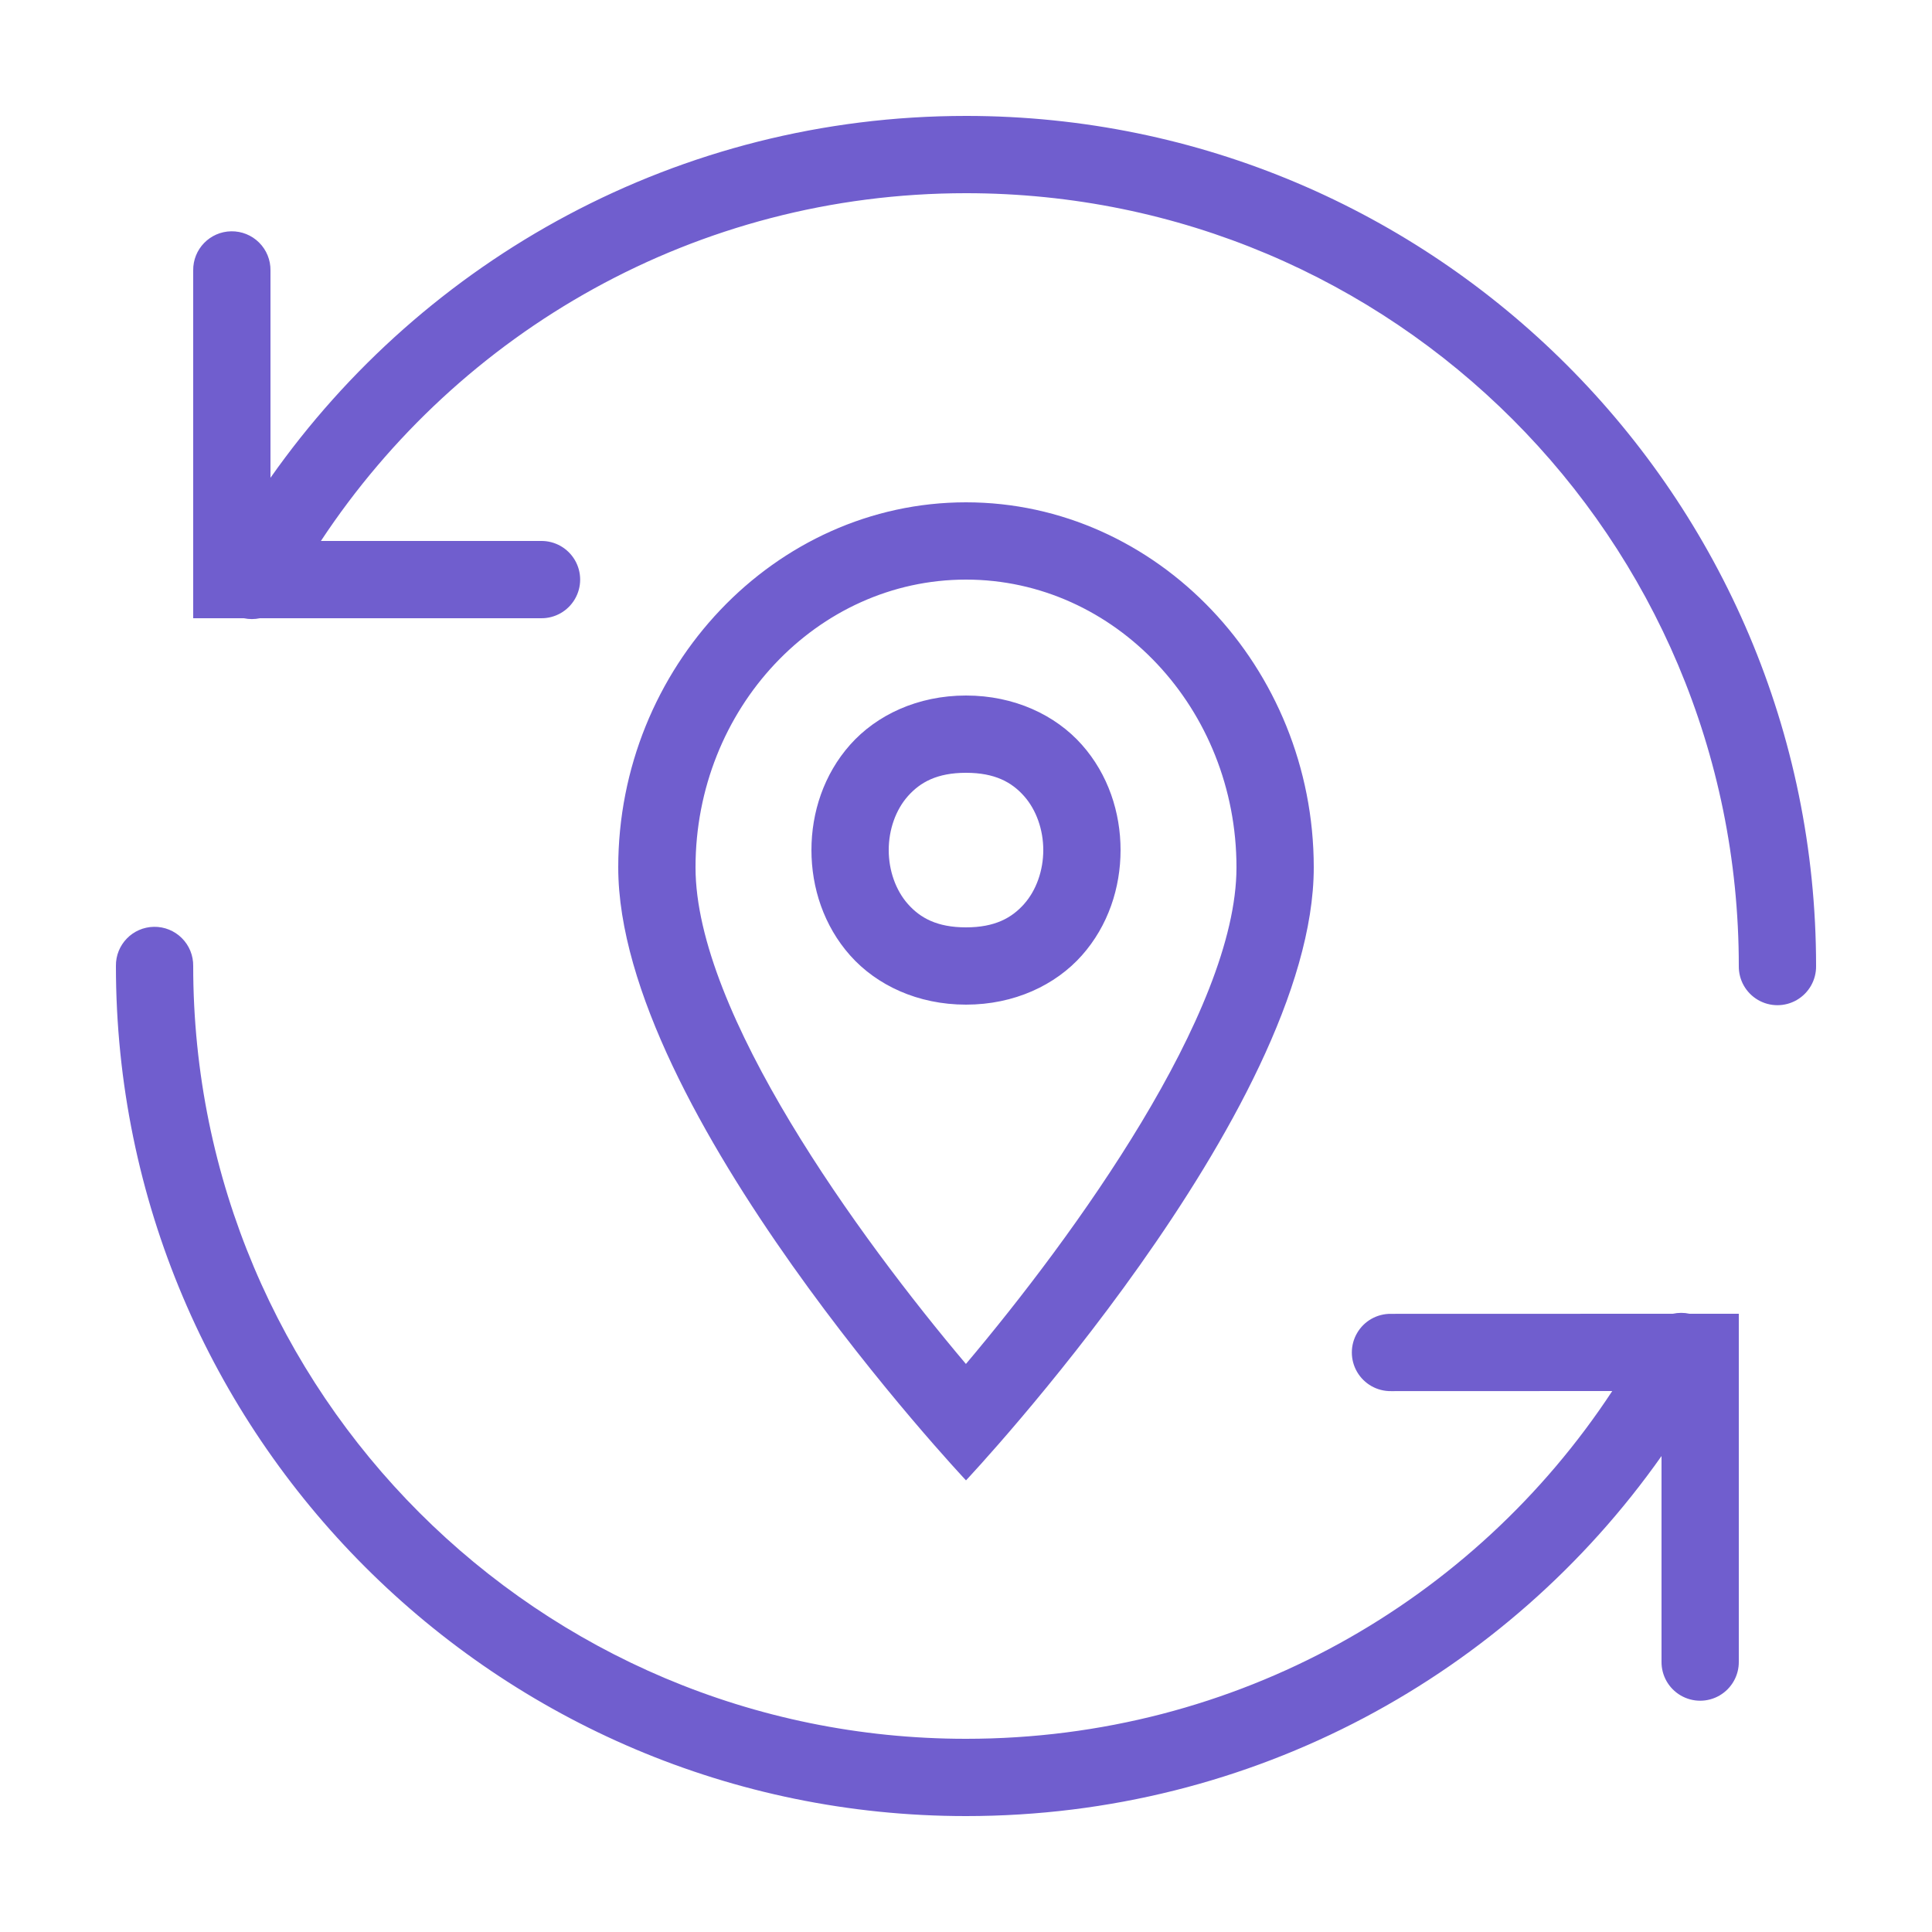 <svg version="1.1" xmlns="http://www.w3.org/2000/svg" xmlns:xlink="http://www.w3.org/1999/xlink" width="50px" height="50px" viewBox="0,0,256,256"><g fill="#705ece" fill-rule="nonzero" stroke="none" stroke-width="1" stroke-linecap="butt" stroke-linejoin="miter" stroke-miterlimit="10" stroke-dasharray="" stroke-dashoffset="0" font-family="none" font-weight="none" font-size="none" text-anchor="none" style="mix-blend-mode: normal"><g transform="scale(5.12,5.12)"><path d="M25,3c-7.439,0 -14.018,3.704 -18,9.365v-5.365c0.004,-0.27 -0.102,-0.531 -0.294,-0.722c-0.191,-0.191 -0.452,-0.296 -0.722,-0.292c-0.552,0.009 -0.992,0.462 -0.984,1.014v9h1.311c0.137,0.029 0.278,0.029 0.414,0h7.275c0.361,0.005 0.696,-0.184 0.878,-0.496c0.182,-0.311 0.182,-0.697 0,-1.008c-0.182,-0.311 -0.517,-0.501 -0.878,-0.496h-5.695c3.577,-5.419 9.709,-9 16.695,-9c11.058,0 20,8.942 20,20c-0.005,0.361 0.184,0.696 0.496,0.878c0.311,0.182 0.697,0.182 1.008,0c0.311,-0.182 0.501,-0.517 0.496,-0.878c0,-12.138 -9.862,-22 -22,-22zM25,13c-4.95,0 -9,4.274 -9,9.449c0,6.3 9,15.863 9,15.863c0,0 9,-9.564 9,-15.863c0,-5.175 -4.05,-9.449 -9,-9.449zM25,15c3.86,0 7,3.341 7,7.449c0,3.75 -4.227,9.562 -7.002,12.85c-2.774,-3.285 -6.998,-9.092 -6.998,-12.85c0,-4.108 3.14,-7.449 7,-7.449zM25,18c-1.25,0 -2.315,0.505 -2.998,1.273c-0.683,0.769 -1.002,1.754 -1.002,2.727c0,0.972 0.319,1.958 1.002,2.727c0.683,0.769 1.748,1.273 2.998,1.273c1.25,0 2.315,-0.505 2.998,-1.273c0.683,-0.769 1.002,-1.754 1.002,-2.727c0,-0.972 -0.319,-1.958 -1.002,-2.727c-0.683,-0.769 -1.748,-1.273 -2.998,-1.273zM25,20c0.75,0 1.185,0.245 1.502,0.602c0.317,0.356 0.498,0.871 0.498,1.398c0,0.528 -0.181,1.042 -0.498,1.398c-0.317,0.356 -0.752,0.602 -1.502,0.602c-0.75,0 -1.185,-0.245 -1.502,-0.602c-0.317,-0.356 -0.498,-0.871 -0.498,-1.398c0,-0.528 0.181,-1.042 0.498,-1.398c0.317,-0.356 0.752,-0.602 1.502,-0.602zM3.984,23.986c-0.552,0.009 -0.992,0.462 -0.984,1.014c0,12.138 9.862,22 22,22c7.436,0 14.018,-3.665 18,-9.318v5.318c-0.005,0.361 0.184,0.696 0.496,0.878c0.311,0.182 0.697,0.182 1.008,0c0.311,-0.182 0.501,-0.517 0.496,-0.878v-9h-1.275c-0.142,-0.031 -0.289,-0.031 -0.432,0l-7.293,0.002c-0.361,-0.005 -0.696,0.184 -0.878,0.496c-0.182,0.311 -0.182,0.697 0,1.008c0.182,0.311 0.517,0.501 0.878,0.496l5.725,-0.002c-3.571,5.435 -9.715,9 -16.725,9c-11.058,0 -20,-8.942 -20,-20c0.004,-0.27 -0.102,-0.531 -0.294,-0.722c-0.191,-0.191 -0.452,-0.296 -0.722,-0.292z"></path></g></g></svg>